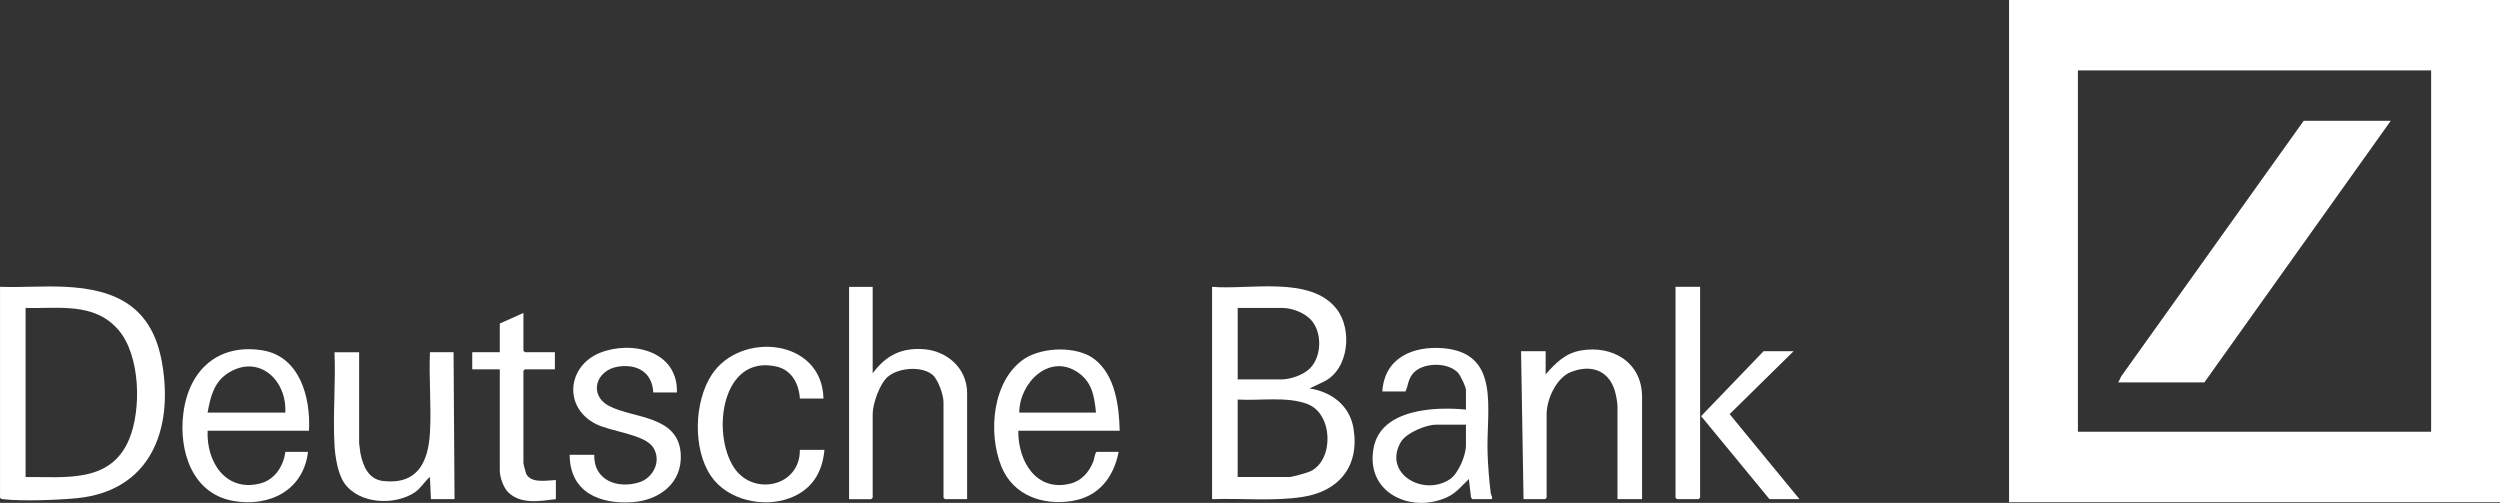<svg width="174" height="35" viewBox="0 0 174 35" fill="none" xmlns="http://www.w3.org/2000/svg">
<rect x="0" y="0" width="174" height="35" fill="#333333" stroke="none"/>
<path d="M174 0V34.952H139.83V0H174ZM169.206 4.902H144.622V30.047H169.206V4.902Z" fill="white"/>
<path d="M84.363 19.962C86.92 20.191 91.208 19.167 93.027 21.502C94.146 22.937 93.882 25.712 92.146 26.559L91.142 27.036C92.656 27.263 93.943 28.213 94.205 29.822C94.637 32.467 93.176 34.192 90.677 34.583C88.624 34.903 86.436 34.667 84.361 34.743V19.964L84.363 19.962ZM86.144 26.406H89.191C89.822 26.406 90.719 26.094 91.176 25.635C92.051 24.758 92.044 22.905 91.074 22.099C90.6 21.703 89.87 21.434 89.259 21.434H86.144V26.406ZM89.738 33.201C89.935 33.201 91.049 32.888 91.248 32.784C92.869 31.939 92.76 28.792 91.004 28.122C89.558 27.571 87.668 27.905 86.142 27.807V33.201H89.738Z" fill="white"/>
<path d="M0 19.962C1.487 20.015 3.004 19.892 4.489 19.959C8.11 20.124 10.608 21.367 11.281 25.269C12.1 30 10.404 34.162 5.375 34.671C4.064 34.803 1.51 34.898 0.237 34.745C0.138 34.734 0.061 34.736 0.002 34.637V19.962H0ZM1.781 33.201C4.509 33.173 7.692 33.662 8.983 30.586C9.86 28.495 9.765 24.748 8.253 22.974C6.58 21.013 4.071 21.492 1.781 21.434V33.201Z" fill="white"/>
<path d="M60.738 19.962V25.985C61.658 24.727 62.768 24.179 64.332 24.306C65.896 24.433 67.311 25.619 67.311 27.351V34.741H65.77L65.668 34.637V27.983C65.668 27.49 65.297 26.425 64.913 26.096C64.153 25.445 62.508 25.589 61.771 26.24C61.224 26.721 60.738 28.106 60.738 28.826V34.639L60.636 34.743H59.095V19.964H60.738V19.962Z" fill="white"/>
<path d="M14.45 29.977C14.355 32.163 15.719 34.243 18.083 33.657C19.107 33.402 19.719 32.481 19.862 31.448H21.437C21.114 34.171 18.698 35.308 16.218 34.861C13.384 34.352 12.43 31.397 12.76 28.771C13.142 25.73 15.201 23.901 18.246 24.38C20.849 24.79 21.632 27.625 21.505 29.977H14.45ZM19.857 28.718C19.977 26.455 18.031 24.653 15.933 25.929C14.902 26.557 14.656 27.573 14.448 28.718H19.857Z" fill="white"/>
<path d="M70.874 29.977C70.846 32.124 72.144 34.259 74.506 33.657C75.279 33.46 75.801 32.86 76.093 32.126C76.183 31.897 76.165 31.626 76.319 31.448H77.86C77.503 33.261 76.439 34.581 74.599 34.87C72.585 35.188 70.523 34.493 69.7 32.476C68.746 30.142 69.063 26.464 71.294 24.975C72.542 24.142 74.974 24.063 76.183 25.005C77.623 26.126 77.89 28.257 77.93 29.977H70.874ZM76.282 28.718C76.163 27.55 76.002 26.562 74.976 25.888C73.01 24.598 70.946 26.645 70.941 28.718H76.282Z" fill="white"/>
<path d="M102.476 34.741L102.383 34.625L102.234 33.34C101.693 33.852 101.359 34.326 100.658 34.634C98.16 35.736 94.996 34.282 95.609 31.149C96.138 28.444 99.903 28.298 102.03 28.507V27.14C102.03 26.923 101.644 26.128 101.481 25.95C100.783 25.177 98.945 25.195 98.296 26.052C97.984 26.464 98.025 26.821 97.819 27.245H96.21C96.361 24.89 98.35 24.072 100.421 24.234C104.503 24.556 103.427 28.553 103.536 31.557C103.567 32.432 103.644 33.472 103.759 34.34C103.771 34.423 103.952 34.741 103.778 34.741H102.476ZM102.03 29.558H99.942C99.252 29.558 97.869 30.128 97.496 30.769C96.239 32.939 99.04 34.593 100.914 33.354C101.504 32.962 102.03 31.691 102.03 30.994V29.558Z" fill="white"/>
<path d="M114.288 34.741H112.577V28.261C112.577 28.002 112.46 27.402 112.374 27.138C111.903 25.7 110.635 25.364 109.311 25.904C108.321 26.307 107.645 27.782 107.645 28.824V34.637L107.543 34.741H106.038L105.866 24.445H107.577V26.057C108.276 25.256 108.945 24.584 110.025 24.394C112.197 24.012 114.288 25.184 114.288 27.634V34.743V34.741Z" fill="white"/>
<path d="M24.995 24.514V30.853L25.083 31.534C25.268 32.453 25.648 33.365 26.672 33.479C29.023 33.738 29.81 32.228 29.927 30.084C30.027 28.261 29.846 26.344 29.925 24.512H31.568L31.636 34.738H29.993L29.923 33.199C29.536 33.516 29.297 33.979 28.876 34.264C27.481 35.204 25.004 35.09 23.978 33.643C23.512 32.985 23.329 31.795 23.282 30.994C23.16 28.877 23.372 26.645 23.282 24.517H24.993L24.995 24.514Z" fill="white"/>
<path d="M47.113 27.317H45.469C45.392 25.904 44.357 25.33 43.055 25.512C41.471 25.735 40.937 27.49 42.393 28.254C44.072 29.137 47.192 28.898 47.377 31.561C47.52 33.643 45.858 34.829 44 34.952C41.746 35.102 39.665 34.273 39.649 31.656H41.36C41.312 33.46 43.01 34.035 44.495 33.567C45.487 33.254 46.084 32.031 45.431 31.1C44.816 30.225 42.49 30.035 41.45 29.498C39.174 28.324 39.507 25.441 41.774 24.549C43.977 23.683 47.194 24.415 47.113 27.314V27.317Z" fill="white"/>
<path d="M57.316 27.738H55.673C55.6 26.703 55.103 25.753 54.047 25.512C50.234 24.646 49.504 30.125 51.082 32.538C52.406 34.562 55.693 33.884 55.67 31.311H57.381C57.23 32.944 56.468 34.111 54.952 34.674C53.121 35.354 50.625 34.817 49.479 33.124C48.202 31.242 48.304 27.942 49.547 26.064C51.547 23.039 57.219 23.56 57.314 27.738H57.316Z" fill="white"/>
<path d="M36.43 21.784V24.41L36.532 24.514H38.62V25.705H36.532L36.43 25.809V32.254C36.43 32.302 36.588 32.897 36.62 32.969C36.946 33.669 38.087 33.432 38.688 33.409V34.741C37.59 34.875 36.243 35.127 35.363 34.255C35.033 33.926 34.785 33.205 34.785 32.745V25.705H32.868V24.514H34.785V22.518L36.428 21.782L36.43 21.784Z" fill="white"/>
<path d="M118.327 19.962V34.637L118.226 34.741H116.718L116.616 34.637V19.962H118.327Z" fill="white"/>
<path d="M124.833 24.445L120.382 28.822L125.244 34.741H123.156L118.397 28.963L122.744 24.445H124.833Z" fill="white"/>
<path d="M166.398 8.406L153.422 26.617H147.432L147.649 26.175L160.338 8.406H166.398Z" fill="white"/>
</svg>
